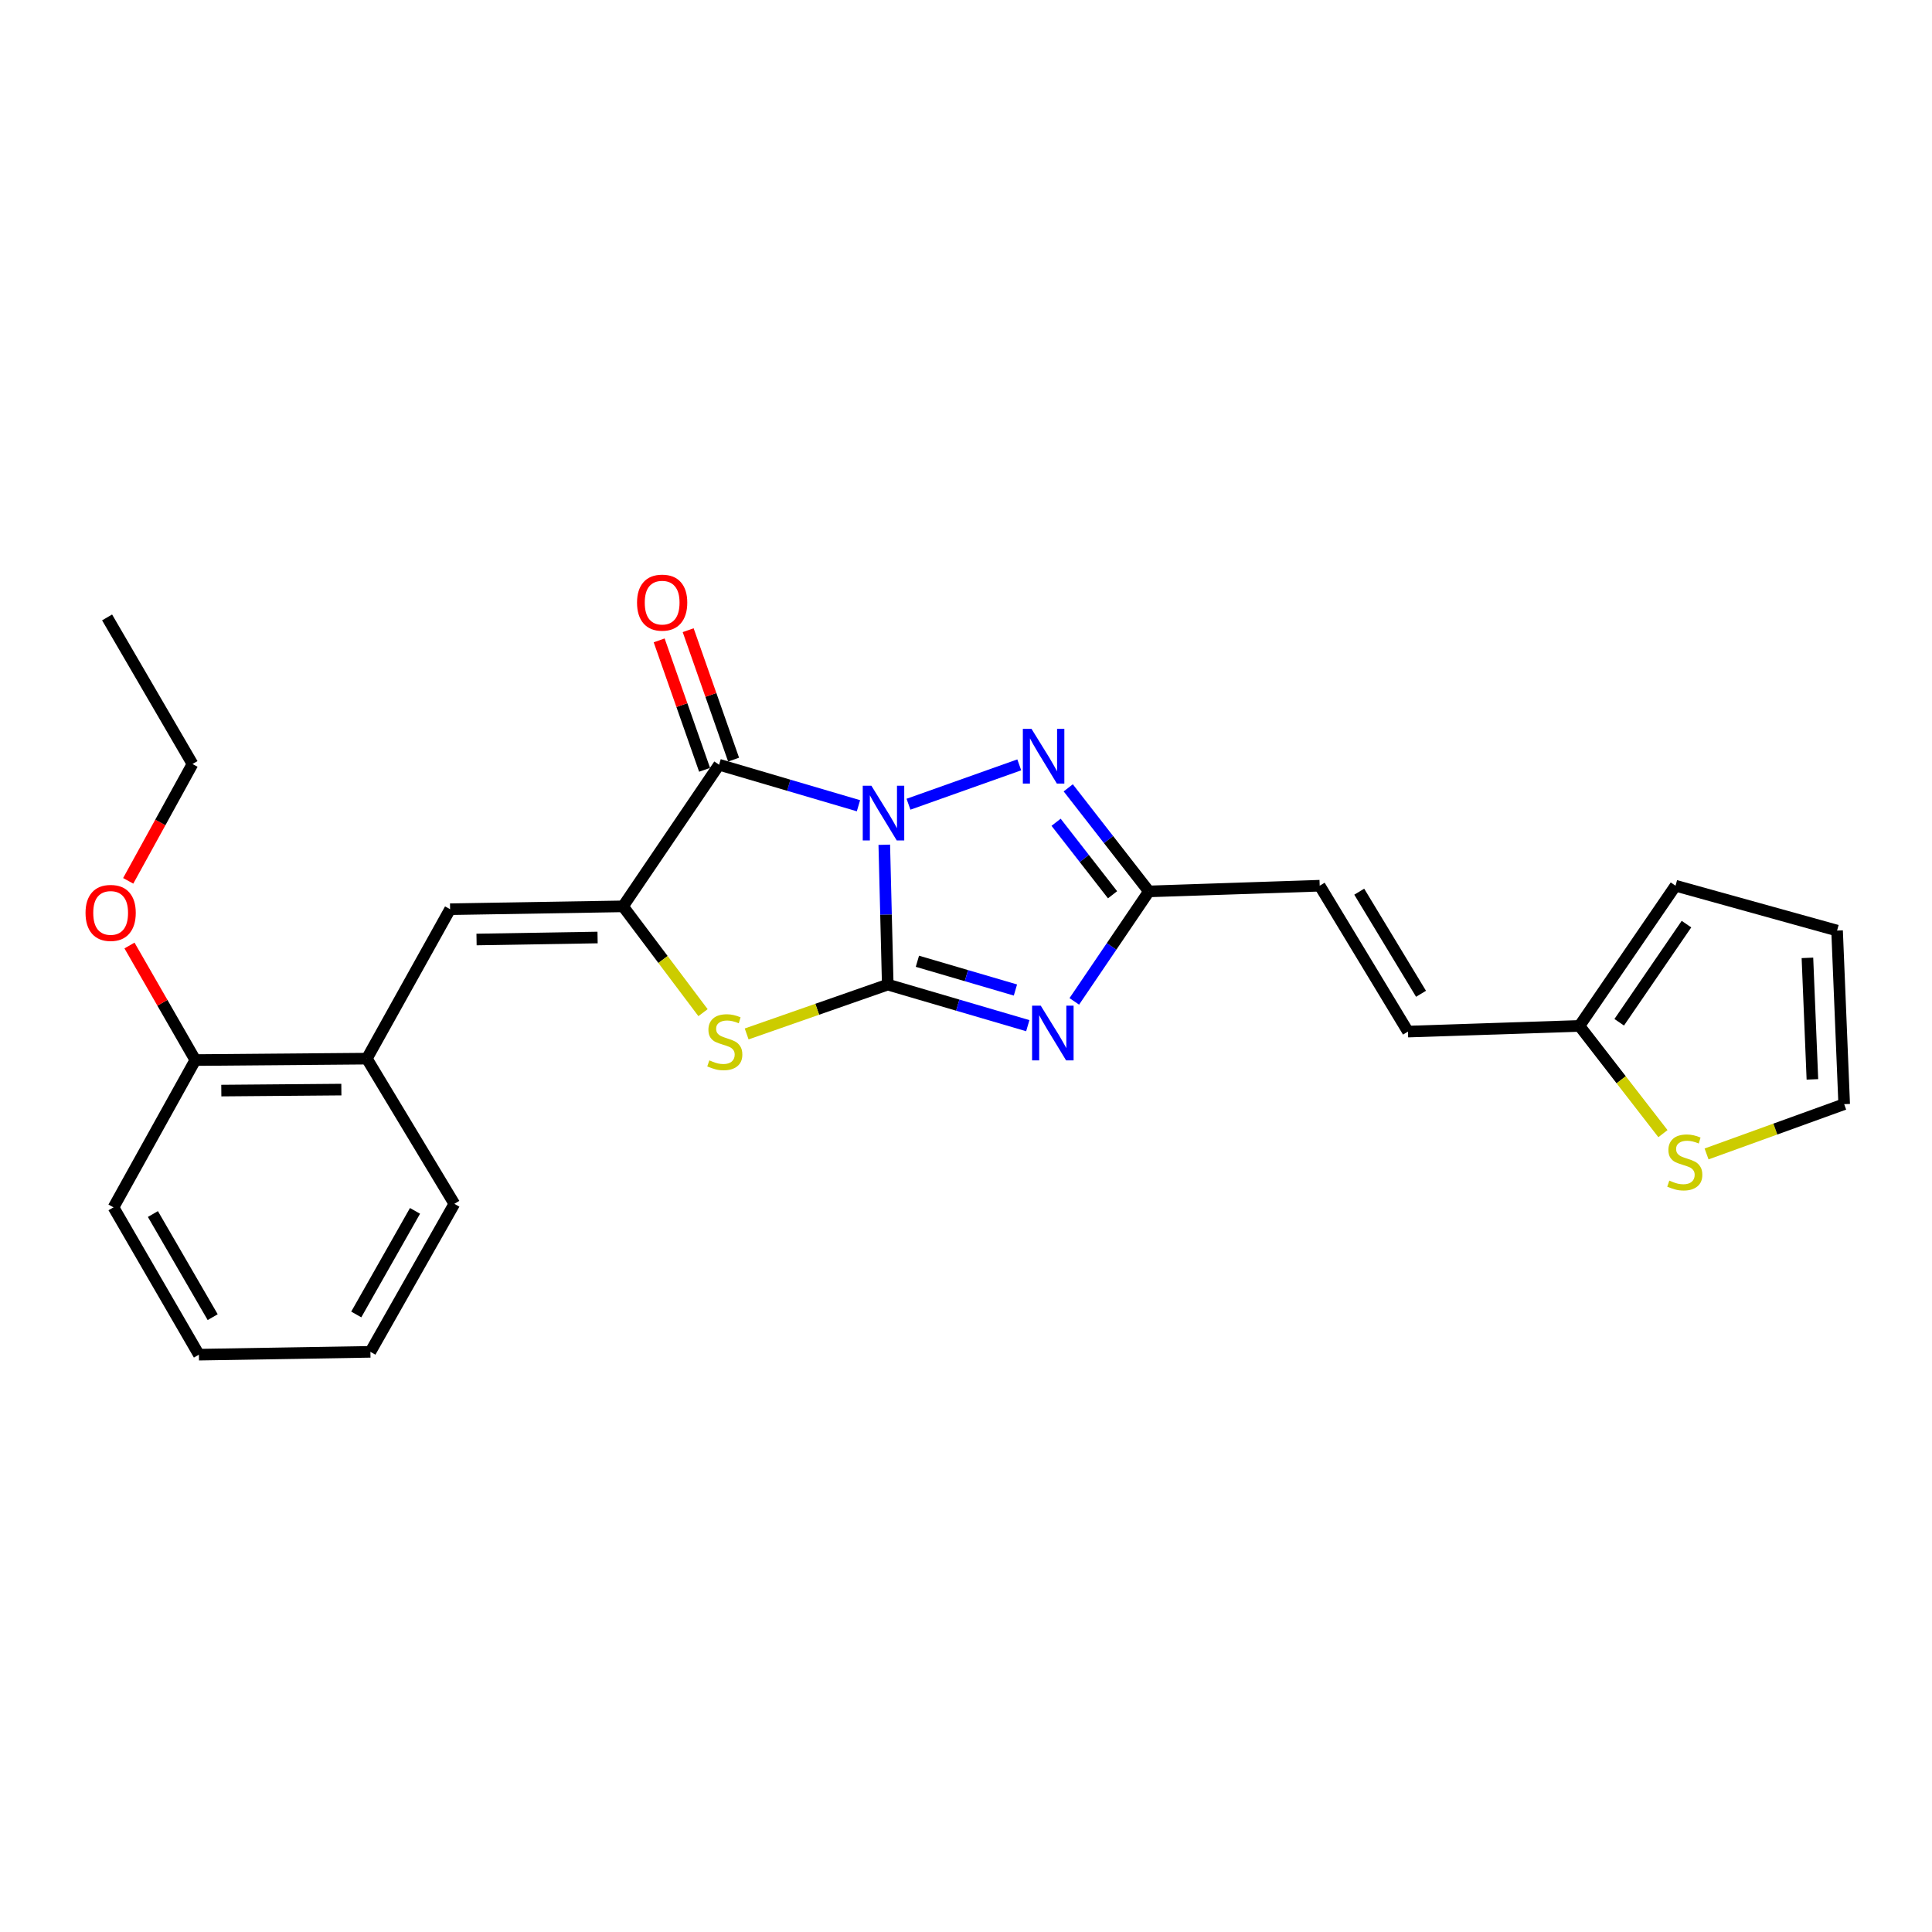 <?xml version='1.0' encoding='iso-8859-1'?>
<svg version='1.1' baseProfile='full'
              xmlns='http://www.w3.org/2000/svg'
                      xmlns:rdkit='http://www.rdkit.org/xml'
                      xmlns:xlink='http://www.w3.org/1999/xlink'
                  xml:space='preserve'
width='1000px' height='1000px' viewBox='0 0 1000 1000'>
<!-- END OF HEADER -->
<rect style='opacity:1.0;fill:#FFFFFF;stroke:none' width='1000' height='1000' x='0' y='0'> </rect>
<path class='bond-0' d='M 457.703,437.245 L 458.6,473.437' style='fill:none;fill-rule:evenodd;stroke:#0000FF;stroke-width:6px;stroke-linecap:butt;stroke-linejoin:miter;stroke-opacity:1' />
<path class='bond-0' d='M 458.6,473.437 L 459.498,509.629' style='fill:none;fill-rule:evenodd;stroke:#000000;stroke-width:6px;stroke-linecap:butt;stroke-linejoin:miter;stroke-opacity:1' />
<path class='bond-1' d='M 444.339,417.051 L 408.27,406.436' style='fill:none;fill-rule:evenodd;stroke:#0000FF;stroke-width:6px;stroke-linecap:butt;stroke-linejoin:miter;stroke-opacity:1' />
<path class='bond-1' d='M 408.27,406.436 L 372.201,395.821' style='fill:none;fill-rule:evenodd;stroke:#000000;stroke-width:6px;stroke-linecap:butt;stroke-linejoin:miter;stroke-opacity:1' />
<path class='bond-4' d='M 470.235,416.266 L 527.568,395.887' style='fill:none;fill-rule:evenodd;stroke:#0000FF;stroke-width:6px;stroke-linecap:butt;stroke-linejoin:miter;stroke-opacity:1' />
<path class='bond-2' d='M 459.498,509.629 L 495.739,520.258' style='fill:none;fill-rule:evenodd;stroke:#000000;stroke-width:6px;stroke-linecap:butt;stroke-linejoin:miter;stroke-opacity:1' />
<path class='bond-2' d='M 495.739,520.258 L 531.98,530.888' style='fill:none;fill-rule:evenodd;stroke:#0000FF;stroke-width:6px;stroke-linecap:butt;stroke-linejoin:miter;stroke-opacity:1' />
<path class='bond-2' d='M 474.848,497.549 L 500.217,504.989' style='fill:none;fill-rule:evenodd;stroke:#000000;stroke-width:6px;stroke-linecap:butt;stroke-linejoin:miter;stroke-opacity:1' />
<path class='bond-2' d='M 500.217,504.989 L 525.586,512.43' style='fill:none;fill-rule:evenodd;stroke:#0000FF;stroke-width:6px;stroke-linecap:butt;stroke-linejoin:miter;stroke-opacity:1' />
<path class='bond-5' d='M 459.498,509.629 L 422.983,522.396' style='fill:none;fill-rule:evenodd;stroke:#000000;stroke-width:6px;stroke-linecap:butt;stroke-linejoin:miter;stroke-opacity:1' />
<path class='bond-5' d='M 422.983,522.396 L 386.467,535.164' style='fill:none;fill-rule:evenodd;stroke:#CCCC00;stroke-width:6px;stroke-linecap:butt;stroke-linejoin:miter;stroke-opacity:1' />
<path class='bond-3' d='M 372.201,395.821 L 322.466,469.123' style='fill:none;fill-rule:evenodd;stroke:#000000;stroke-width:6px;stroke-linecap:butt;stroke-linejoin:miter;stroke-opacity:1' />
<path class='bond-13' d='M 379.708,393.186 L 367.952,359.688' style='fill:none;fill-rule:evenodd;stroke:#000000;stroke-width:6px;stroke-linecap:butt;stroke-linejoin:miter;stroke-opacity:1' />
<path class='bond-13' d='M 367.952,359.688 L 356.196,326.19' style='fill:none;fill-rule:evenodd;stroke:#FF0000;stroke-width:6px;stroke-linecap:butt;stroke-linejoin:miter;stroke-opacity:1' />
<path class='bond-13' d='M 364.694,398.455 L 352.938,364.957' style='fill:none;fill-rule:evenodd;stroke:#000000;stroke-width:6px;stroke-linecap:butt;stroke-linejoin:miter;stroke-opacity:1' />
<path class='bond-13' d='M 352.938,364.957 L 341.182,331.459' style='fill:none;fill-rule:evenodd;stroke:#FF0000;stroke-width:6px;stroke-linecap:butt;stroke-linejoin:miter;stroke-opacity:1' />
<path class='bond-25' d='M 556.054,518.316 L 575.363,489.852' style='fill:none;fill-rule:evenodd;stroke:#0000FF;stroke-width:6px;stroke-linecap:butt;stroke-linejoin:miter;stroke-opacity:1' />
<path class='bond-25' d='M 575.363,489.852 L 594.672,461.388' style='fill:none;fill-rule:evenodd;stroke:#000000;stroke-width:6px;stroke-linecap:butt;stroke-linejoin:miter;stroke-opacity:1' />
<path class='bond-7' d='M 322.466,469.123 L 232.969,470.6' style='fill:none;fill-rule:evenodd;stroke:#000000;stroke-width:6px;stroke-linecap:butt;stroke-linejoin:miter;stroke-opacity:1' />
<path class='bond-7' d='M 309.304,485.255 L 246.656,486.288' style='fill:none;fill-rule:evenodd;stroke:#000000;stroke-width:6px;stroke-linecap:butt;stroke-linejoin:miter;stroke-opacity:1' />
<path class='bond-26' d='M 322.466,469.123 L 343.175,496.635' style='fill:none;fill-rule:evenodd;stroke:#000000;stroke-width:6px;stroke-linecap:butt;stroke-linejoin:miter;stroke-opacity:1' />
<path class='bond-26' d='M 343.175,496.635 L 363.883,524.147' style='fill:none;fill-rule:evenodd;stroke:#CCCC00;stroke-width:6px;stroke-linecap:butt;stroke-linejoin:miter;stroke-opacity:1' />
<path class='bond-6' d='M 552.921,407.787 L 573.796,434.588' style='fill:none;fill-rule:evenodd;stroke:#0000FF;stroke-width:6px;stroke-linecap:butt;stroke-linejoin:miter;stroke-opacity:1' />
<path class='bond-6' d='M 573.796,434.588 L 594.672,461.388' style='fill:none;fill-rule:evenodd;stroke:#000000;stroke-width:6px;stroke-linecap:butt;stroke-linejoin:miter;stroke-opacity:1' />
<path class='bond-6' d='M 546.63,425.605 L 561.243,444.366' style='fill:none;fill-rule:evenodd;stroke:#0000FF;stroke-width:6px;stroke-linecap:butt;stroke-linejoin:miter;stroke-opacity:1' />
<path class='bond-6' d='M 561.243,444.366 L 575.856,463.126' style='fill:none;fill-rule:evenodd;stroke:#000000;stroke-width:6px;stroke-linecap:butt;stroke-linejoin:miter;stroke-opacity:1' />
<path class='bond-8' d='M 594.672,461.388 L 683.074,458.444' style='fill:none;fill-rule:evenodd;stroke:#000000;stroke-width:6px;stroke-linecap:butt;stroke-linejoin:miter;stroke-opacity:1' />
<path class='bond-10' d='M 232.969,470.6 L 189.873,547.951' style='fill:none;fill-rule:evenodd;stroke:#000000;stroke-width:6px;stroke-linecap:butt;stroke-linejoin:miter;stroke-opacity:1' />
<path class='bond-12' d='M 683.074,458.444 L 728.759,533.948' style='fill:none;fill-rule:evenodd;stroke:#000000;stroke-width:6px;stroke-linecap:butt;stroke-linejoin:miter;stroke-opacity:1' />
<path class='bond-12' d='M 703.54,461.532 L 735.521,514.385' style='fill:none;fill-rule:evenodd;stroke:#000000;stroke-width:6px;stroke-linecap:butt;stroke-linejoin:miter;stroke-opacity:1' />
<path class='bond-9' d='M 817.514,531.013 L 728.759,533.948' style='fill:none;fill-rule:evenodd;stroke:#000000;stroke-width:6px;stroke-linecap:butt;stroke-linejoin:miter;stroke-opacity:1' />
<path class='bond-11' d='M 817.514,531.013 L 839.125,558.892' style='fill:none;fill-rule:evenodd;stroke:#000000;stroke-width:6px;stroke-linecap:butt;stroke-linejoin:miter;stroke-opacity:1' />
<path class='bond-11' d='M 839.125,558.892 L 860.735,586.77' style='fill:none;fill-rule:evenodd;stroke:#CCCC00;stroke-width:6px;stroke-linecap:butt;stroke-linejoin:miter;stroke-opacity:1' />
<path class='bond-15' d='M 817.514,531.013 L 867.249,458.444' style='fill:none;fill-rule:evenodd;stroke:#000000;stroke-width:6px;stroke-linecap:butt;stroke-linejoin:miter;stroke-opacity:1' />
<path class='bond-15' d='M 838.1,529.123 L 872.914,478.325' style='fill:none;fill-rule:evenodd;stroke:#000000;stroke-width:6px;stroke-linecap:butt;stroke-linejoin:miter;stroke-opacity:1' />
<path class='bond-16' d='M 189.873,547.951 L 101.1,548.684' style='fill:none;fill-rule:evenodd;stroke:#000000;stroke-width:6px;stroke-linecap:butt;stroke-linejoin:miter;stroke-opacity:1' />
<path class='bond-16' d='M 176.689,563.973 L 114.548,564.486' style='fill:none;fill-rule:evenodd;stroke:#000000;stroke-width:6px;stroke-linecap:butt;stroke-linejoin:miter;stroke-opacity:1' />
<path class='bond-19' d='M 189.873,547.951 L 235.17,623.101' style='fill:none;fill-rule:evenodd;stroke:#000000;stroke-width:6px;stroke-linecap:butt;stroke-linejoin:miter;stroke-opacity:1' />
<path class='bond-14' d='M 883.314,597.276 L 918.93,584.393' style='fill:none;fill-rule:evenodd;stroke:#CCCC00;stroke-width:6px;stroke-linecap:butt;stroke-linejoin:miter;stroke-opacity:1' />
<path class='bond-14' d='M 918.93,584.393 L 954.545,571.51' style='fill:none;fill-rule:evenodd;stroke:#000000;stroke-width:6px;stroke-linecap:butt;stroke-linejoin:miter;stroke-opacity:1' />
<path class='bond-27' d='M 954.545,571.51 L 950.868,481.659' style='fill:none;fill-rule:evenodd;stroke:#000000;stroke-width:6px;stroke-linecap:butt;stroke-linejoin:miter;stroke-opacity:1' />
<path class='bond-27' d='M 938.095,558.683 L 935.521,495.787' style='fill:none;fill-rule:evenodd;stroke:#000000;stroke-width:6px;stroke-linecap:butt;stroke-linejoin:miter;stroke-opacity:1' />
<path class='bond-17' d='M 867.249,458.444 L 950.868,481.659' style='fill:none;fill-rule:evenodd;stroke:#000000;stroke-width:6px;stroke-linecap:butt;stroke-linejoin:miter;stroke-opacity:1' />
<path class='bond-18' d='M 101.1,548.684 L 84.06,519.041' style='fill:none;fill-rule:evenodd;stroke:#000000;stroke-width:6px;stroke-linecap:butt;stroke-linejoin:miter;stroke-opacity:1' />
<path class='bond-18' d='M 84.06,519.041 L 67.02,489.397' style='fill:none;fill-rule:evenodd;stroke:#FF0000;stroke-width:6px;stroke-linecap:butt;stroke-linejoin:miter;stroke-opacity:1' />
<path class='bond-20' d='M 101.1,548.684 L 58.747,624.922' style='fill:none;fill-rule:evenodd;stroke:#000000;stroke-width:6px;stroke-linecap:butt;stroke-linejoin:miter;stroke-opacity:1' />
<path class='bond-21' d='M 66.359,455.921 L 82.996,425.685' style='fill:none;fill-rule:evenodd;stroke:#FF0000;stroke-width:6px;stroke-linecap:butt;stroke-linejoin:miter;stroke-opacity:1' />
<path class='bond-21' d='M 82.996,425.685 L 99.633,395.449' style='fill:none;fill-rule:evenodd;stroke:#000000;stroke-width:6px;stroke-linecap:butt;stroke-linejoin:miter;stroke-opacity:1' />
<path class='bond-23' d='M 235.17,623.101 L 191.721,699.709' style='fill:none;fill-rule:evenodd;stroke:#000000;stroke-width:6px;stroke-linecap:butt;stroke-linejoin:miter;stroke-opacity:1' />
<path class='bond-23' d='M 214.812,626.742 L 184.397,680.368' style='fill:none;fill-rule:evenodd;stroke:#000000;stroke-width:6px;stroke-linecap:butt;stroke-linejoin:miter;stroke-opacity:1' />
<path class='bond-28' d='M 58.747,624.922 L 102.948,701.177' style='fill:none;fill-rule:evenodd;stroke:#000000;stroke-width:6px;stroke-linecap:butt;stroke-linejoin:miter;stroke-opacity:1' />
<path class='bond-28' d='M 79.144,628.38 L 110.085,681.759' style='fill:none;fill-rule:evenodd;stroke:#000000;stroke-width:6px;stroke-linecap:butt;stroke-linejoin:miter;stroke-opacity:1' />
<path class='bond-22' d='M 99.633,395.449 L 55.432,319.575' style='fill:none;fill-rule:evenodd;stroke:#000000;stroke-width:6px;stroke-linecap:butt;stroke-linejoin:miter;stroke-opacity:1' />
<path class='bond-24' d='M 191.721,699.709 L 102.948,701.177' style='fill:none;fill-rule:evenodd;stroke:#000000;stroke-width:6px;stroke-linecap:butt;stroke-linejoin:miter;stroke-opacity:1' />
<path  class='atom-0' d='M 451.036 406.705
L 460.316 421.705
Q 461.236 423.185, 462.716 425.865
Q 464.196 428.545, 464.276 428.705
L 464.276 406.705
L 468.036 406.705
L 468.036 435.025
L 464.156 435.025
L 454.196 418.625
Q 453.036 416.705, 451.796 414.505
Q 450.596 412.305, 450.236 411.625
L 450.236 435.025
L 446.556 435.025
L 446.556 406.705
L 451.036 406.705
' fill='#0000FF'/>
<path  class='atom-3' d='M 538.686 520.531
L 547.966 535.531
Q 548.886 537.011, 550.366 539.691
Q 551.846 542.371, 551.926 542.531
L 551.926 520.531
L 555.686 520.531
L 555.686 548.851
L 551.806 548.851
L 541.846 532.451
Q 540.686 530.531, 539.446 528.331
Q 538.246 526.131, 537.886 525.451
L 537.886 548.851
L 534.206 548.851
L 534.206 520.531
L 538.686 520.531
' fill='#0000FF'/>
<path  class='atom-5' d='M 533.904 377.25
L 543.184 392.25
Q 544.104 393.73, 545.584 396.41
Q 547.064 399.09, 547.144 399.25
L 547.144 377.25
L 550.904 377.25
L 550.904 405.57
L 547.024 405.57
L 537.064 389.17
Q 535.904 387.25, 534.664 385.05
Q 533.464 382.85, 533.104 382.17
L 533.104 405.57
L 529.424 405.57
L 529.424 377.25
L 533.904 377.25
' fill='#0000FF'/>
<path  class='atom-6' d='M 367.154 548.839
Q 367.474 548.959, 368.794 549.519
Q 370.114 550.079, 371.554 550.439
Q 373.034 550.759, 374.474 550.759
Q 377.154 550.759, 378.714 549.479
Q 380.274 548.159, 380.274 545.879
Q 380.274 544.319, 379.474 543.359
Q 378.714 542.399, 377.514 541.879
Q 376.314 541.359, 374.314 540.759
Q 371.794 539.999, 370.274 539.279
Q 368.794 538.559, 367.714 537.039
Q 366.674 535.519, 366.674 532.959
Q 366.674 529.399, 369.074 527.199
Q 371.514 524.999, 376.314 524.999
Q 379.594 524.999, 383.314 526.559
L 382.394 529.639
Q 378.994 528.239, 376.434 528.239
Q 373.674 528.239, 372.154 529.399
Q 370.634 530.519, 370.674 532.479
Q 370.674 533.999, 371.434 534.919
Q 372.234 535.839, 373.354 536.359
Q 374.514 536.879, 376.434 537.479
Q 378.994 538.279, 380.514 539.079
Q 382.034 539.879, 383.114 541.519
Q 384.234 543.119, 384.234 545.879
Q 384.234 549.799, 381.594 551.919
Q 378.994 553.999, 374.634 553.999
Q 372.114 553.999, 370.194 553.439
Q 368.314 552.919, 366.074 551.999
L 367.154 548.839
' fill='#CCCC00'/>
<path  class='atom-12' d='M 864.04 611.074
Q 864.36 611.194, 865.68 611.754
Q 867 612.314, 868.44 612.674
Q 869.92 612.994, 871.36 612.994
Q 874.04 612.994, 875.6 611.714
Q 877.16 610.394, 877.16 608.114
Q 877.16 606.554, 876.36 605.594
Q 875.6 604.634, 874.4 604.114
Q 873.2 603.594, 871.2 602.994
Q 868.68 602.234, 867.16 601.514
Q 865.68 600.794, 864.6 599.274
Q 863.56 597.754, 863.56 595.194
Q 863.56 591.634, 865.96 589.434
Q 868.4 587.234, 873.2 587.234
Q 876.48 587.234, 880.2 588.794
L 879.28 591.874
Q 875.88 590.474, 873.32 590.474
Q 870.56 590.474, 869.04 591.634
Q 867.52 592.754, 867.56 594.714
Q 867.56 596.234, 868.32 597.154
Q 869.12 598.074, 870.24 598.594
Q 871.4 599.114, 873.32 599.714
Q 875.88 600.514, 877.4 601.314
Q 878.92 602.114, 880 603.754
Q 881.12 605.354, 881.12 608.114
Q 881.12 612.034, 878.48 614.154
Q 875.88 616.234, 871.52 616.234
Q 869 616.234, 867.08 615.674
Q 865.2 615.154, 862.96 614.234
L 864.04 611.074
' fill='#CCCC00'/>
<path  class='atom-14' d='M 329.728 311.919
Q 329.728 305.119, 333.088 301.319
Q 336.448 297.519, 342.728 297.519
Q 349.008 297.519, 352.368 301.319
Q 355.728 305.119, 355.728 311.919
Q 355.728 318.799, 352.328 322.719
Q 348.928 326.599, 342.728 326.599
Q 336.488 326.599, 333.088 322.719
Q 329.728 318.839, 329.728 311.919
M 342.728 323.399
Q 347.048 323.399, 349.368 320.519
Q 351.728 317.599, 351.728 311.919
Q 351.728 306.359, 349.368 303.559
Q 347.048 300.719, 342.728 300.719
Q 338.408 300.719, 336.048 303.519
Q 333.728 306.319, 333.728 311.919
Q 333.728 317.639, 336.048 320.519
Q 338.408 323.399, 342.728 323.399
' fill='#FF0000'/>
<path  class='atom-19' d='M 44.271 472.518
Q 44.271 465.718, 47.631 461.918
Q 50.991 458.118, 57.271 458.118
Q 63.551 458.118, 66.911 461.918
Q 70.271 465.718, 70.271 472.518
Q 70.271 479.398, 66.871 483.318
Q 63.471 487.198, 57.271 487.198
Q 51.031 487.198, 47.631 483.318
Q 44.271 479.438, 44.271 472.518
M 57.271 483.998
Q 61.591 483.998, 63.911 481.118
Q 66.271 478.198, 66.271 472.518
Q 66.271 466.958, 63.911 464.158
Q 61.591 461.318, 57.271 461.318
Q 52.951 461.318, 50.591 464.118
Q 48.271 466.918, 48.271 472.518
Q 48.271 478.238, 50.591 481.118
Q 52.951 483.998, 57.271 483.998
' fill='#FF0000'/>
</svg>
